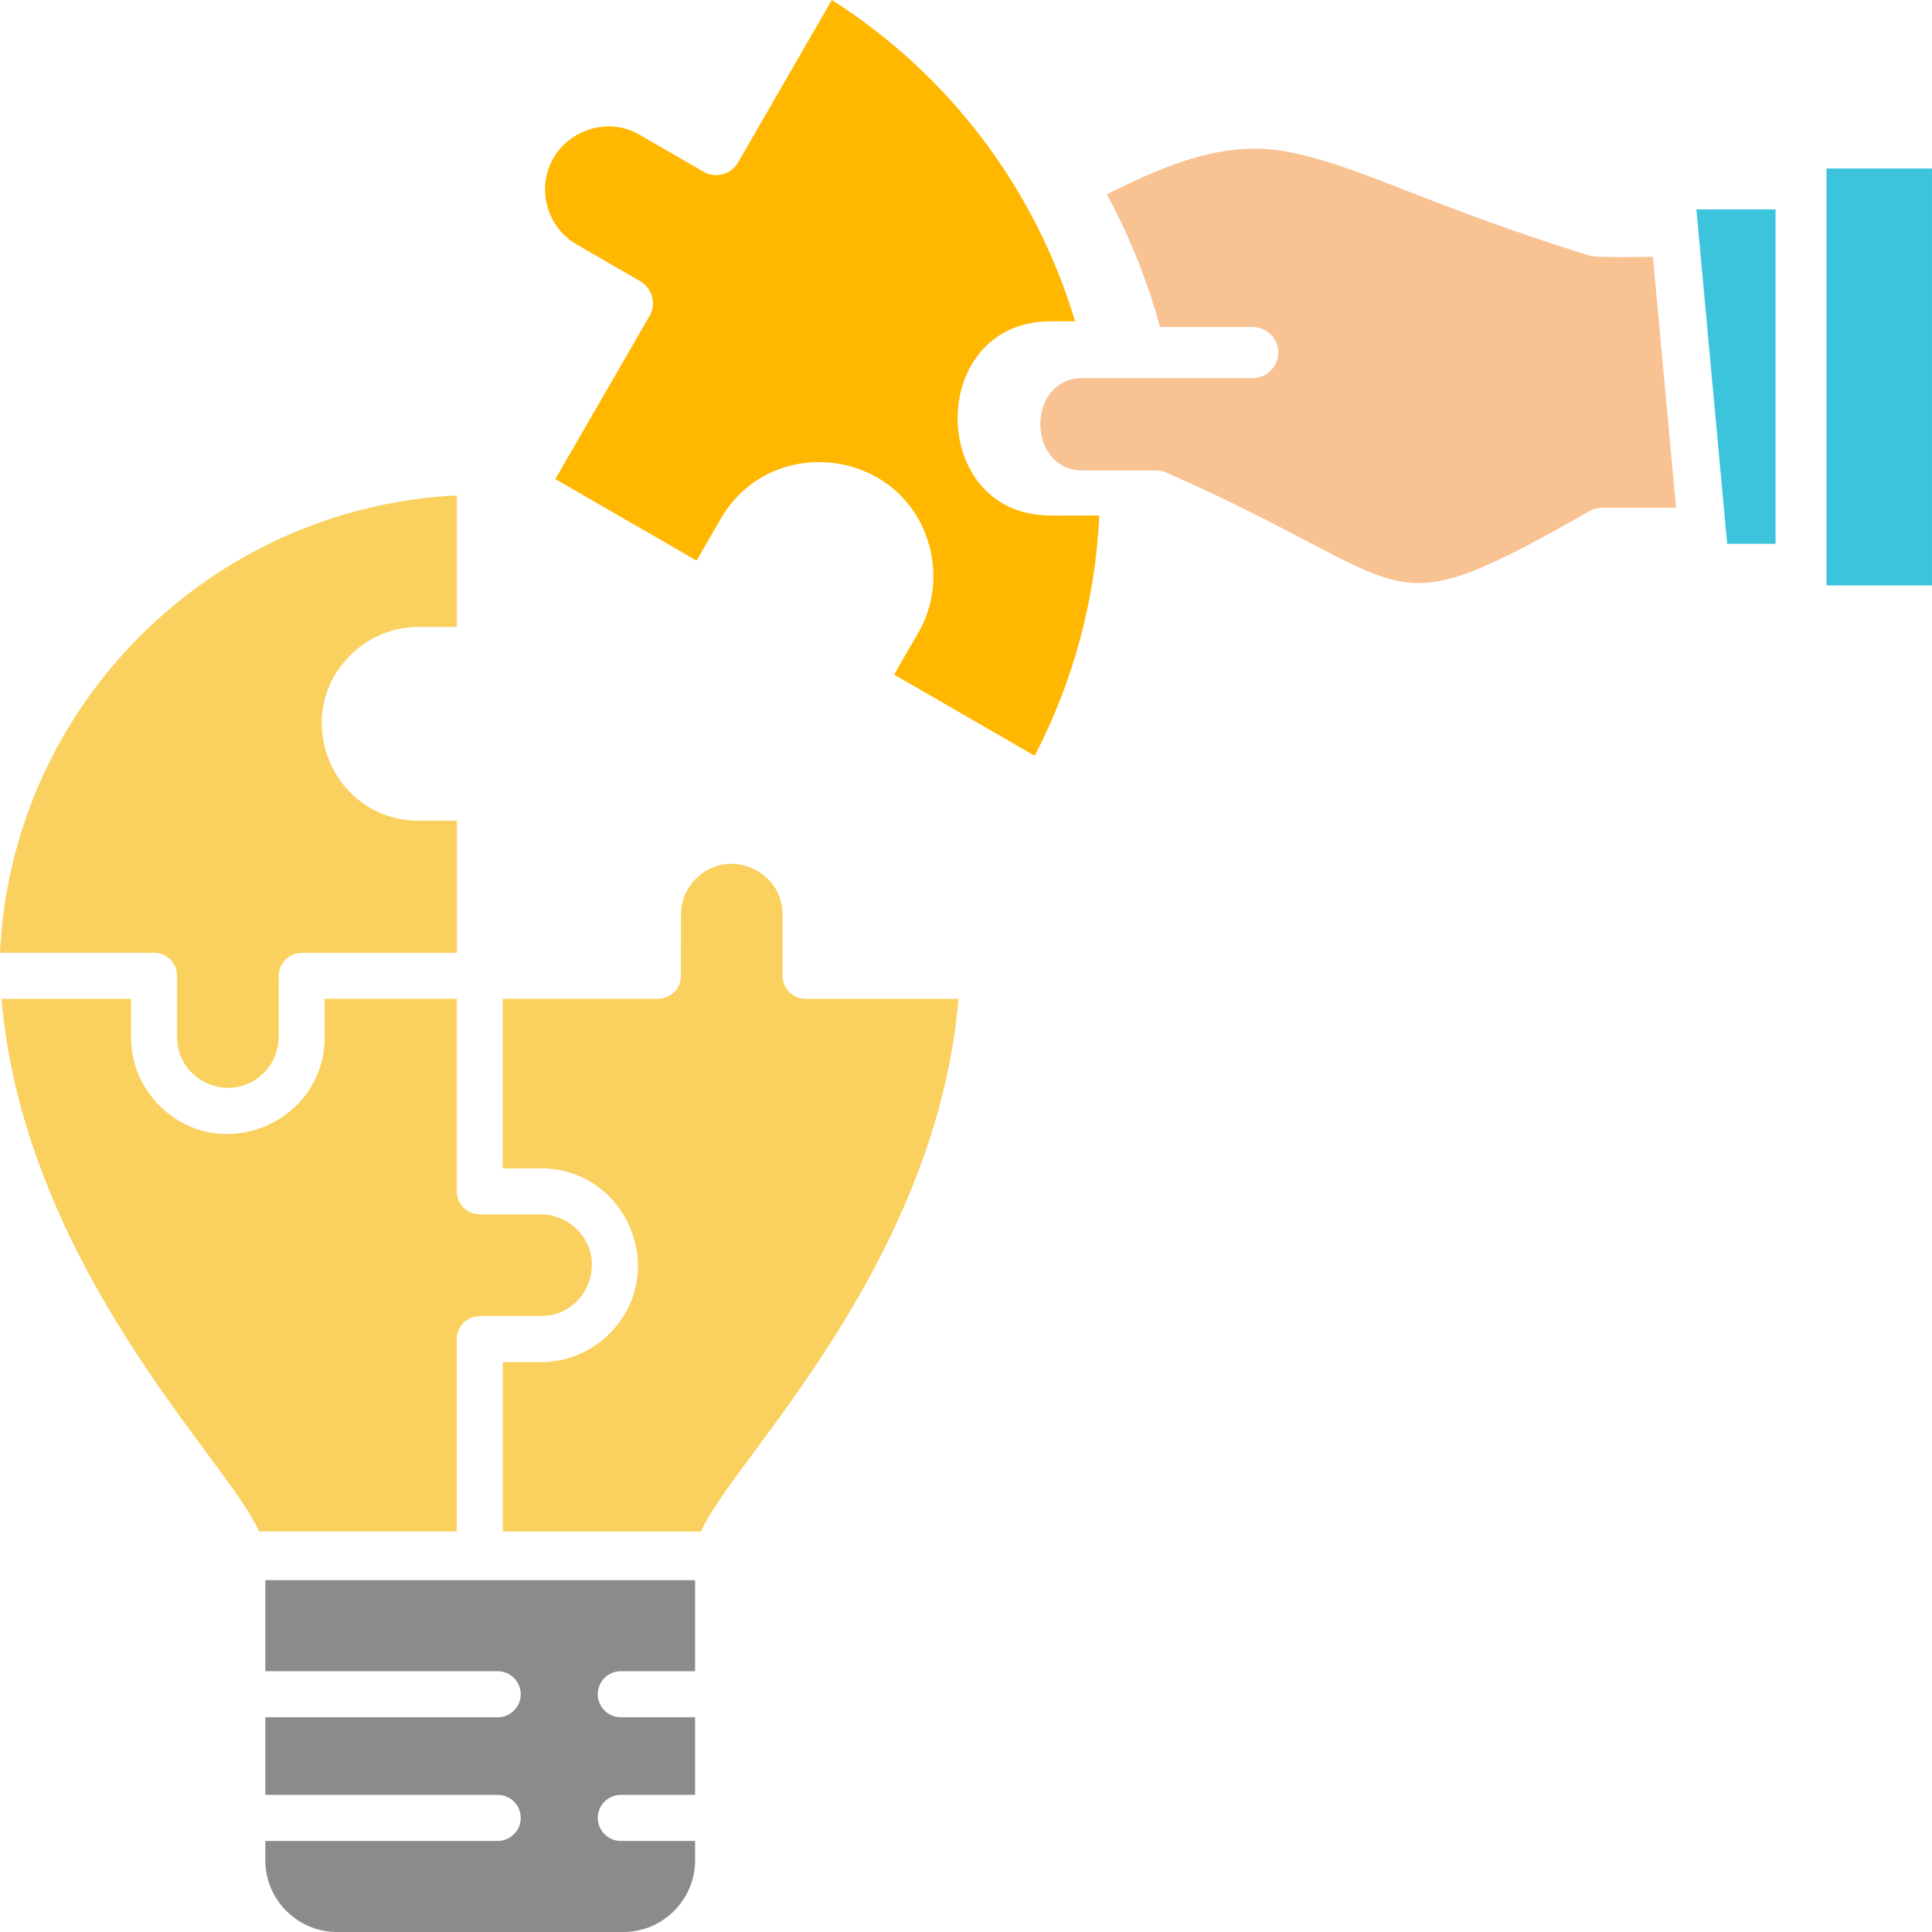 <svg width="103" height="103" viewBox="0 0 103 103" fill="none" xmlns="http://www.w3.org/2000/svg">
<path d="M94.66 11.162V28.991H92.081L90.438 11.162H94.66Z" fill="#3CC4DC"/>
<path d="M102.999 8.984V31.21H97.375V8.984H102.999Z" fill="#3CC4DC"/>
<path fill-rule="evenodd" clip-rule="evenodd" d="M89.353 27.064L88.121 13.694C87.558 13.694 85.135 13.753 84.758 13.634C80.637 12.355 77.541 11.161 75.03 10.187C72.65 9.264 69.952 8.167 67.72 7.964C64.73 7.688 61.782 8.963 59.012 10.361C60.224 12.605 61.172 14.981 61.846 17.437H66.788C67.538 17.437 68.148 18.047 68.148 18.797C68.148 19.546 67.538 20.156 66.788 20.156H57.729C54.688 20.156 54.722 25.081 57.729 25.081H61.63C61.824 25.081 62.007 25.12 62.172 25.192C65.344 26.581 67.699 27.813 69.579 28.8C74.547 31.404 75.618 32.019 80.799 29.401C81.946 28.821 83.23 28.11 84.725 27.254C84.936 27.131 85.169 27.068 85.398 27.068H89.349L89.353 27.064Z" fill="#F8C293"/>
<path d="M8.212 50.796H0L0 50.791C0.618 37.616 11.189 27.067 24.357 26.41V33.423H22.32C20.897 33.423 19.605 34.004 18.669 34.94C15.412 38.2 17.759 43.753 22.32 43.753H24.361V50.8H16.086C15.408 50.8 14.862 51.35 14.862 52.024L14.857 55.289C14.853 56.034 14.552 56.712 14.061 57.203C12.346 58.914 9.441 57.669 9.441 55.289V52.024C9.441 51.346 8.89 50.796 8.212 50.796Z" fill="#FAD15F"/>
<path d="M42.949 53.251H51.111L51.102 53.255C50.188 63.923 43.868 72.461 40.12 77.522C38.854 79.229 37.855 80.584 37.367 81.651H26.805V72.618H28.842C30.265 72.618 31.557 72.038 32.493 71.102C35.75 67.841 33.403 62.289 28.842 62.289H26.801V53.247H35.076C35.754 53.247 36.3 52.696 36.3 52.023L36.304 48.758C36.304 48.017 36.609 47.339 37.101 46.848C38.816 45.133 41.721 46.378 41.721 48.758V52.023C41.721 52.7 42.272 53.251 42.949 53.251Z" fill="#FAD15F"/>
<path d="M24.352 81.647H24.352L24.352 81.651V81.647H13.815C13.328 80.579 12.328 79.224 11.062 77.517C7.314 72.457 0.995 63.919 0.08 53.25H6.983V55.288C6.983 56.711 7.564 58.002 8.495 58.938C11.756 62.199 17.309 59.849 17.309 55.288V53.246H24.356V63.516C24.356 64.19 24.902 64.74 25.58 64.74L28.846 64.744C29.591 64.744 30.268 65.049 30.76 65.541C32.475 67.256 31.23 70.161 28.846 70.161H25.58C24.902 70.161 24.352 70.712 24.352 71.389V81.647Z" fill="#FAD15F"/>
<path fill-rule="evenodd" clip-rule="evenodd" d="M44.35 0C50.648 4.006 55.201 10.096 57.318 17.131H56.014C49.386 17.131 49.411 27.486 56.014 27.486L58.606 27.482C58.403 31.924 57.238 36.29 55.163 40.292L47.666 35.964L48.95 33.745C49.792 32.317 49.953 30.615 49.555 29.133C48.153 23.894 41.11 23.009 38.42 27.663L37.137 29.887L29.607 25.541L34.63 16.843C35.007 16.207 34.782 15.369 34.13 14.992L30.742 13.031C29.137 12.104 28.582 10.028 29.505 8.428C30.433 6.818 32.546 6.285 34.05 7.157L37.501 9.152C38.149 9.529 38.979 9.304 39.352 8.656L44.345 0.004L44.35 0Z" fill="#FFB700"/>
<path d="M14.145 84.242H37.053H37.057V89.096H33.097C32.42 89.096 31.869 89.642 31.869 90.324C31.869 91.001 32.42 91.552 33.097 91.552H37.057V95.689H33.097C32.42 95.689 31.869 96.24 31.869 96.918C31.869 97.595 32.42 98.146 33.097 98.146H37.057V99.179C37.057 101.284 35.338 102.999 33.237 102.999H17.965C15.86 102.999 14.145 101.28 14.145 99.179V98.146H26.533C27.21 98.146 27.761 97.595 27.761 96.918C27.761 96.24 27.21 95.689 26.533 95.689H14.145V91.552H26.533C27.21 91.552 27.761 91.001 27.761 90.324C27.761 89.646 27.21 89.096 26.533 89.096H14.145V84.242Z" fill="#8B8B8B"/>
</svg>
